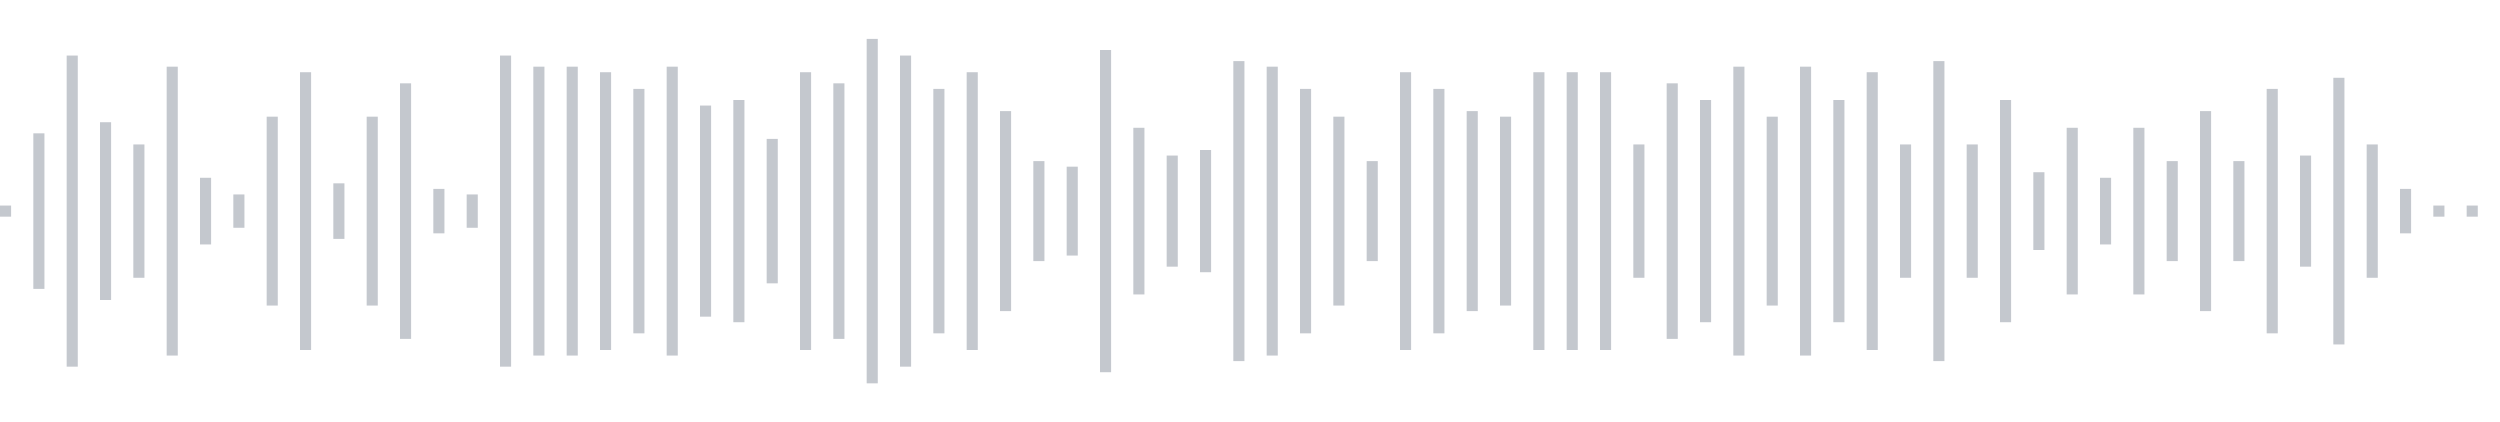 <svg xmlns="http://www.w3.org/2000/svg" xmlns:xlink="http://www.w3/org/1999/xlink" viewBox="0 0 225 38" preserveAspectRatio="none" width="100%" height="100%" fill="#C4C8CE"><g id="waveform-e79f8803-4fbe-4e49-bfe1-13f94b3b375e"><rect x="0" y="18.5" width="1" height="1"/><rect x="3" y="12.0" width="1" height="14"/><rect x="6" y="5.0" width="1" height="28"/><rect x="9" y="11.0" width="1" height="16"/><rect x="12" y="13.0" width="1" height="12"/><rect x="15" y="6.0" width="1" height="26"/><rect x="18" y="16.0" width="1" height="6"/><rect x="21" y="17.5" width="1" height="3"/><rect x="24" y="10.5" width="1" height="17"/><rect x="27" y="6.5" width="1" height="25"/><rect x="30" y="16.5" width="1" height="5"/><rect x="33" y="10.5" width="1" height="17"/><rect x="36" y="7.5" width="1" height="23"/><rect x="39" y="17.0" width="1" height="4"/><rect x="42" y="17.5" width="1" height="3"/><rect x="45" y="5.0" width="1" height="28"/><rect x="48" y="6.0" width="1" height="26"/><rect x="51" y="6.0" width="1" height="26"/><rect x="54" y="6.5" width="1" height="25"/><rect x="57" y="8.0" width="1" height="22"/><rect x="60" y="6.0" width="1" height="26"/><rect x="63" y="9.5" width="1" height="19"/><rect x="66" y="9.0" width="1" height="20"/><rect x="69" y="12.5" width="1" height="13"/><rect x="72" y="6.5" width="1" height="25"/><rect x="75" y="7.5" width="1" height="23"/><rect x="78" y="3.5" width="1" height="31"/><rect x="81" y="5.0" width="1" height="28"/><rect x="84" y="8.0" width="1" height="22"/><rect x="87" y="6.5" width="1" height="25"/><rect x="90" y="10.0" width="1" height="18"/><rect x="93" y="14.5" width="1" height="9"/><rect x="96" y="15.0" width="1" height="8"/><rect x="99" y="4.5" width="1" height="29"/><rect x="102" y="11.5" width="1" height="15"/><rect x="105" y="14.0" width="1" height="10"/><rect x="108" y="13.5" width="1" height="11"/><rect x="111" y="5.5" width="1" height="27"/><rect x="114" y="6.0" width="1" height="26"/><rect x="117" y="8.0" width="1" height="22"/><rect x="120" y="10.5" width="1" height="17"/><rect x="123" y="14.5" width="1" height="9"/><rect x="126" y="6.5" width="1" height="25"/><rect x="129" y="8.0" width="1" height="22"/><rect x="132" y="10.0" width="1" height="18"/><rect x="135" y="10.5" width="1" height="17"/><rect x="138" y="6.5" width="1" height="25"/><rect x="141" y="6.5" width="1" height="25"/><rect x="144" y="6.5" width="1" height="25"/><rect x="147" y="13.0" width="1" height="12"/><rect x="150" y="7.5" width="1" height="23"/><rect x="153" y="9.0" width="1" height="20"/><rect x="156" y="6.0" width="1" height="26"/><rect x="159" y="10.5" width="1" height="17"/><rect x="162" y="6.0" width="1" height="26"/><rect x="165" y="9.0" width="1" height="20"/><rect x="168" y="6.5" width="1" height="25"/><rect x="171" y="13.0" width="1" height="12"/><rect x="174" y="5.5" width="1" height="27"/><rect x="177" y="13.0" width="1" height="12"/><rect x="180" y="9.0" width="1" height="20"/><rect x="183" y="15.5" width="1" height="7"/><rect x="186" y="11.5" width="1" height="15"/><rect x="189" y="16.0" width="1" height="6"/><rect x="192" y="11.5" width="1" height="15"/><rect x="195" y="14.5" width="1" height="9"/><rect x="198" y="10.0" width="1" height="18"/><rect x="201" y="14.5" width="1" height="9"/><rect x="204" y="8.0" width="1" height="22"/><rect x="207" y="14.0" width="1" height="10"/><rect x="210" y="7.0" width="1" height="24"/><rect x="213" y="13.0" width="1" height="12"/><rect x="216" y="17.0" width="1" height="4"/><rect x="219" y="18.5" width="1" height="1"/><rect x="222" y="18.5" width="1" height="1"/></g></svg>
